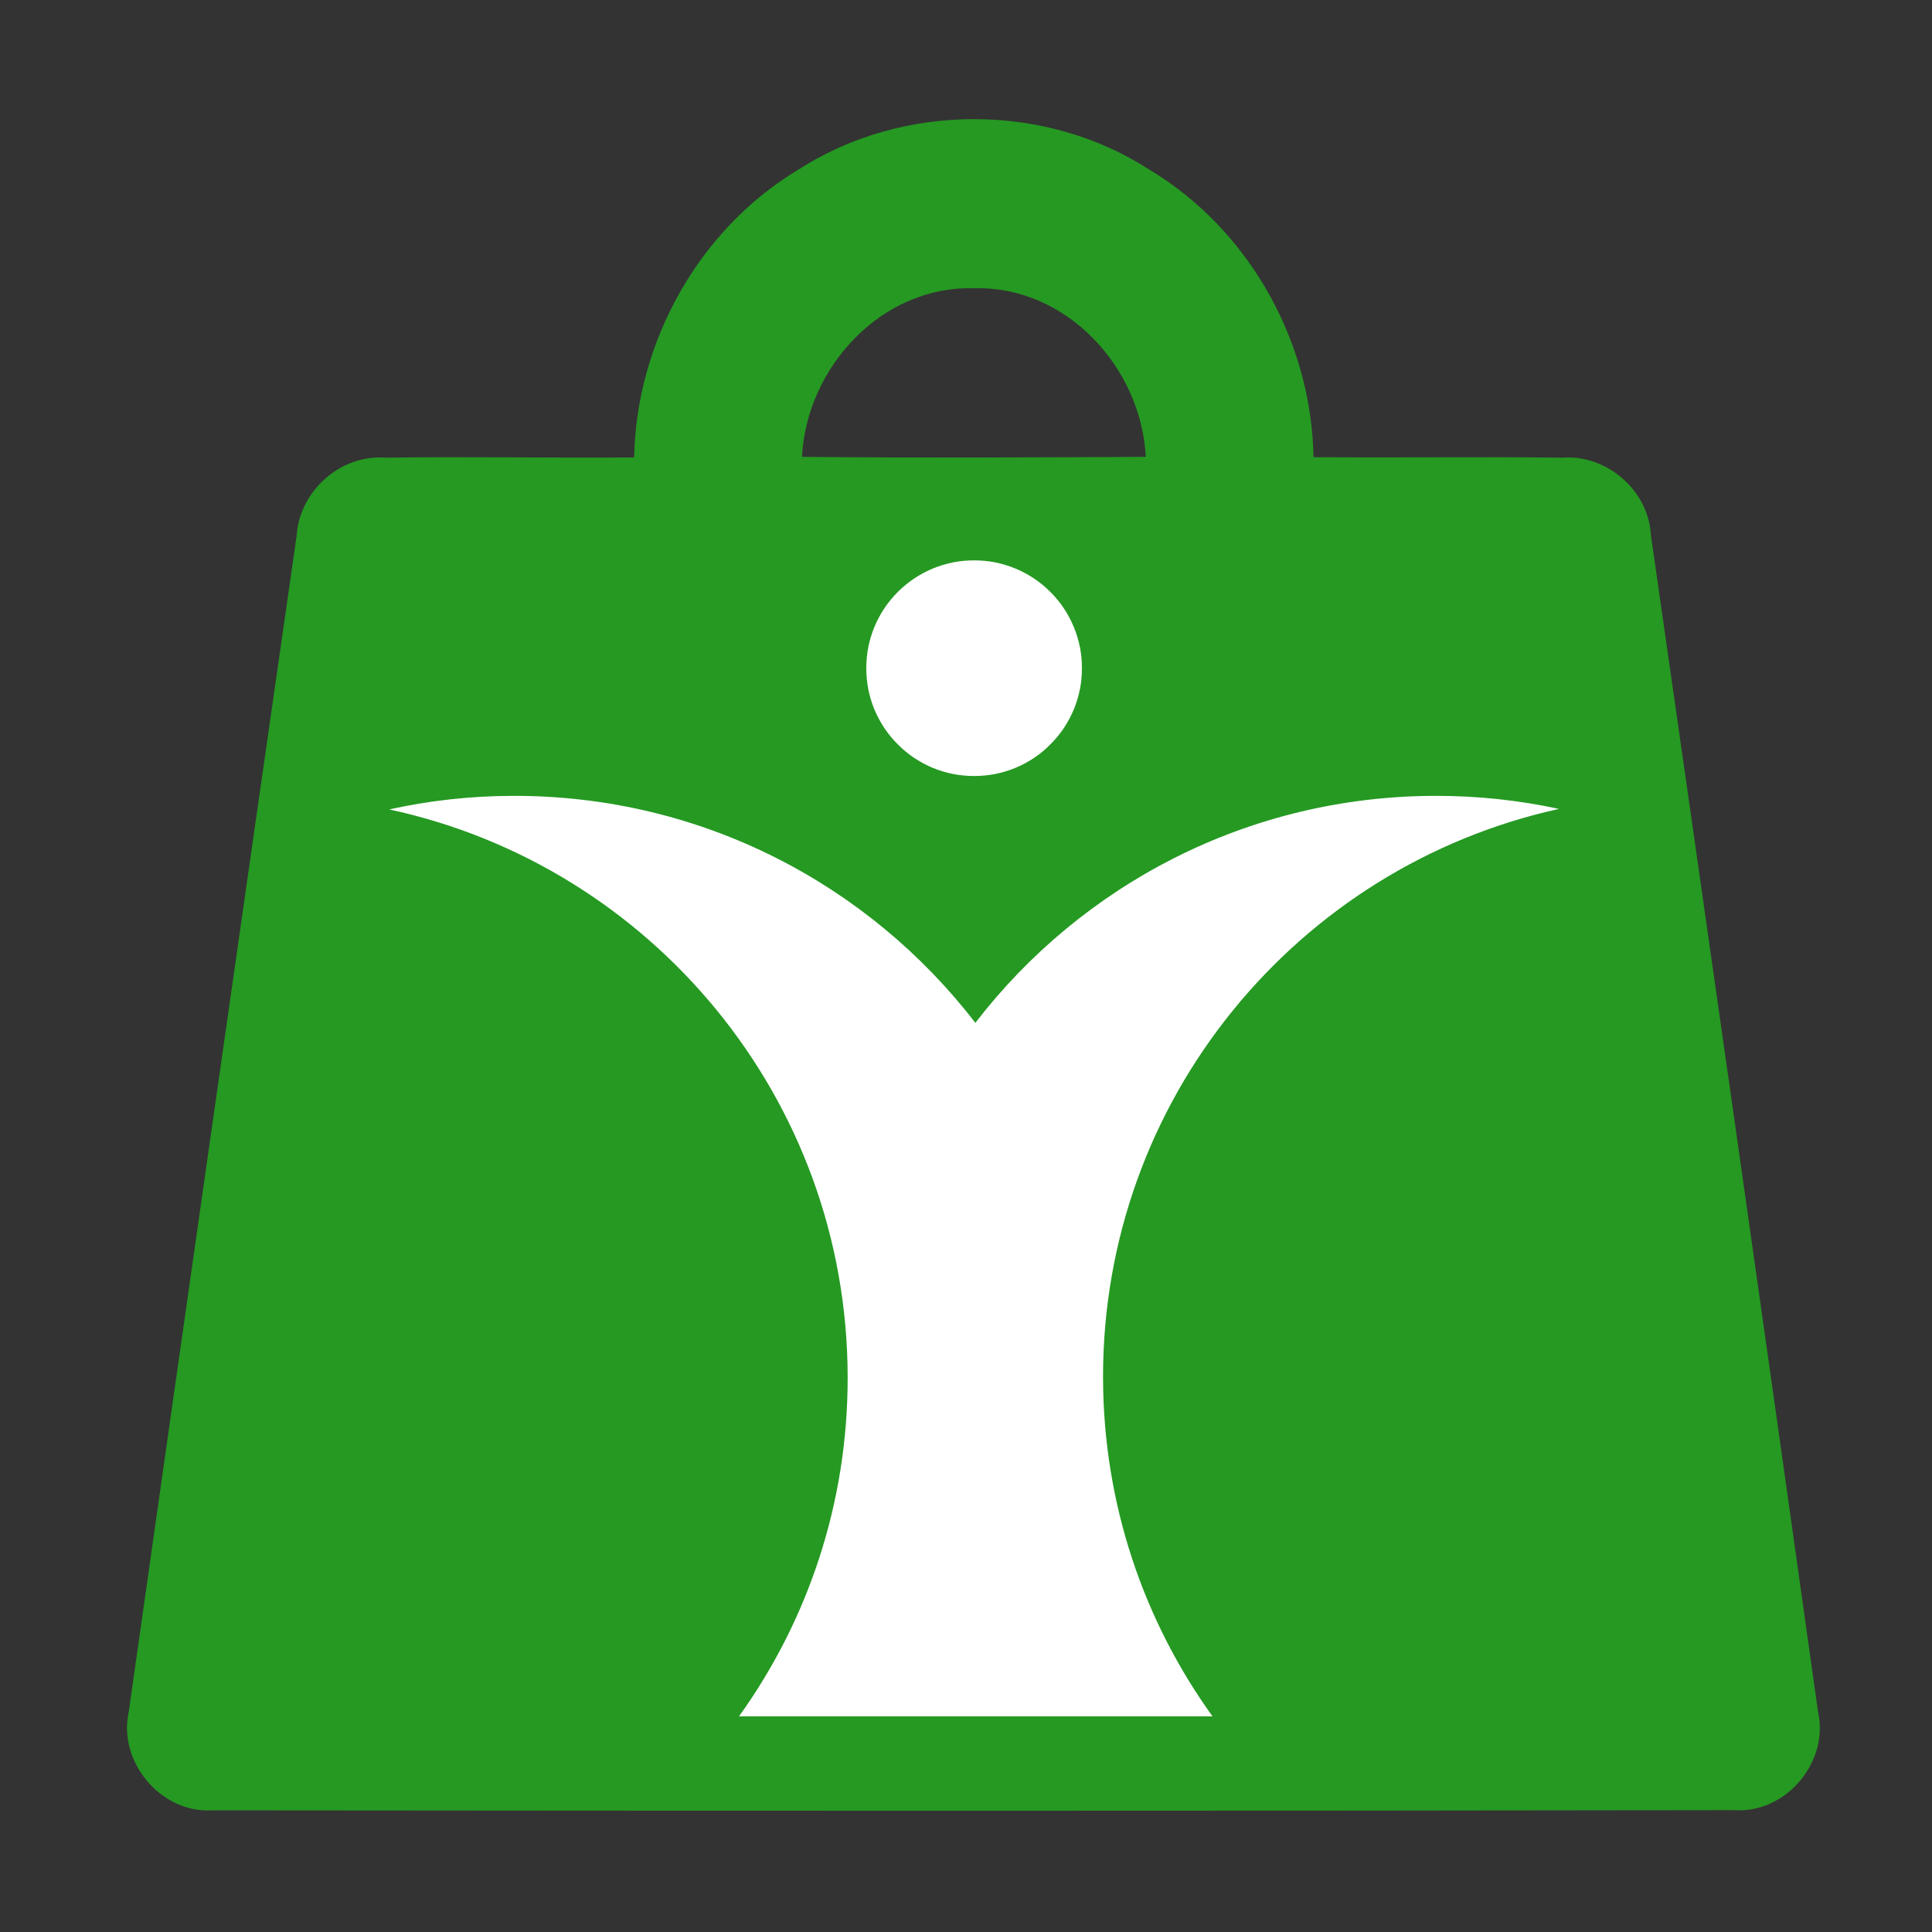 <svg version="1.0" preserveAspectRatio="xMidYMid meet" height="100" viewBox="0 0 75 75" zoomAndPan="magnify" width="100" xmlns:xlink="http://www.w3.org/1999/xlink" xmlns="http://www.w3.org/2000/svg"><rect x="0" y="0" width="75" height="75" fill="#333333" stroke="none"/><defs><clipPath id="a7d34c8b1f"><path clip-rule="nonzero" d="M 4.582 4 L 71 4 L 71 70.715 L 4.582 70.715 Z M 4.582 4"></path></clipPath><clipPath id="cf6e9eb97c"><path clip-rule="nonzero" d="M 15.102 30 L 60.852 30 L 60.852 66.742 L 15.102 66.742 Z M 15.102 30"></path></clipPath><clipPath id="3ce69ca6e5"><path clip-rule="nonzero" d="M 33 21.742 L 42 21.742 L 42 31 L 33 31 Z M 33 21.742"></path></clipPath></defs><g clip-path="url(#a7d34c8b1f)"><path fill-rule="nonzero" fill-opacity="1" d="M 31.004 6.578 C 35.043 3.977 40.582 3.969 44.617 6.586 C 48.477 8.895 50.918 13.258 50.988 17.746 C 54.199 17.777 57.414 17.727 60.629 17.766 C 62.359 17.629 63.988 19.02 64.086 20.758 C 66.266 35.98 68.441 51.211 70.574 66.441 C 71.023 68.387 69.332 70.41 67.324 70.27 C 47.637 70.301 27.945 70.297 8.25 70.277 C 6.258 70.406 4.574 68.406 4.996 66.465 C 7.156 51.242 9.328 36.012 11.516 20.793 C 11.625 19.07 13.207 17.641 14.945 17.766 C 18.172 17.723 21.395 17.781 24.617 17.758 C 24.703 13.266 27.133 8.895 31.004 6.578 Z M 31.133 17.734 C 35.586 17.781 40.031 17.758 44.48 17.734 C 44.301 14.262 41.395 11.086 37.805 11.191 C 34.227 11.086 31.309 14.258 31.133 17.734 Z M 31.133 17.734" fill="#259922"></path></g><g clip-path="url(#cf6e9eb97c)"><path fill-rule="nonzero" fill-opacity="1" d="M 60.52 31.402 C 58.969 31.066 57.355 30.891 55.703 30.895 C 48.434 30.91 41.977 34.359 37.863 39.707 C 33.727 34.332 27.227 30.879 19.922 30.895 C 18.27 30.898 16.66 31.078 15.109 31.422 C 25.262 33.605 32.883 42.625 32.906 53.438 C 32.918 58.359 31.355 62.914 28.688 66.629 L 47.07 66.629 C 44.406 62.934 42.832 58.395 42.82 53.492 C 42.797 42.68 50.379 33.629 60.52 31.402 Z M 60.52 31.402" fill="#ffffff"></path></g><g clip-path="url(#3ce69ca6e5)"><path fill-rule="nonzero" fill-opacity="1" d="M 42 25.938 C 42 26.215 41.977 26.484 41.922 26.758 C 41.867 27.027 41.789 27.289 41.684 27.543 C 41.578 27.797 41.449 28.035 41.297 28.266 C 41.145 28.492 40.969 28.707 40.773 28.898 C 40.582 29.094 40.371 29.27 40.141 29.422 C 39.914 29.574 39.672 29.703 39.418 29.809 C 39.164 29.914 38.902 29.992 38.633 30.047 C 38.363 30.098 38.09 30.125 37.816 30.125 C 37.539 30.125 37.266 30.098 36.996 30.047 C 36.727 29.992 36.465 29.914 36.211 29.809 C 35.957 29.703 35.719 29.574 35.488 29.422 C 35.262 29.27 35.047 29.094 34.855 28.898 C 34.66 28.707 34.484 28.492 34.332 28.266 C 34.18 28.035 34.051 27.797 33.945 27.543 C 33.84 27.289 33.762 27.027 33.707 26.758 C 33.656 26.484 33.629 26.215 33.629 25.938 C 33.629 25.664 33.656 25.391 33.707 25.121 C 33.762 24.852 33.84 24.59 33.945 24.336 C 34.051 24.082 34.18 23.84 34.332 23.613 C 34.484 23.383 34.66 23.172 34.855 22.977 C 35.047 22.785 35.262 22.609 35.488 22.457 C 35.719 22.305 35.957 22.176 36.211 22.07 C 36.465 21.965 36.727 21.887 36.996 21.832 C 37.266 21.777 37.539 21.754 37.816 21.754 C 38.09 21.754 38.363 21.777 38.633 21.832 C 38.902 21.887 39.164 21.965 39.418 22.07 C 39.672 22.176 39.914 22.305 40.141 22.457 C 40.371 22.609 40.582 22.785 40.773 22.977 C 40.969 23.172 41.145 23.383 41.297 23.613 C 41.449 23.84 41.578 24.082 41.684 24.336 C 41.789 24.59 41.867 24.852 41.922 25.121 C 41.977 25.391 42 25.664 42 25.938 Z M 42 25.938" fill="#ffffff"></path></g></svg>